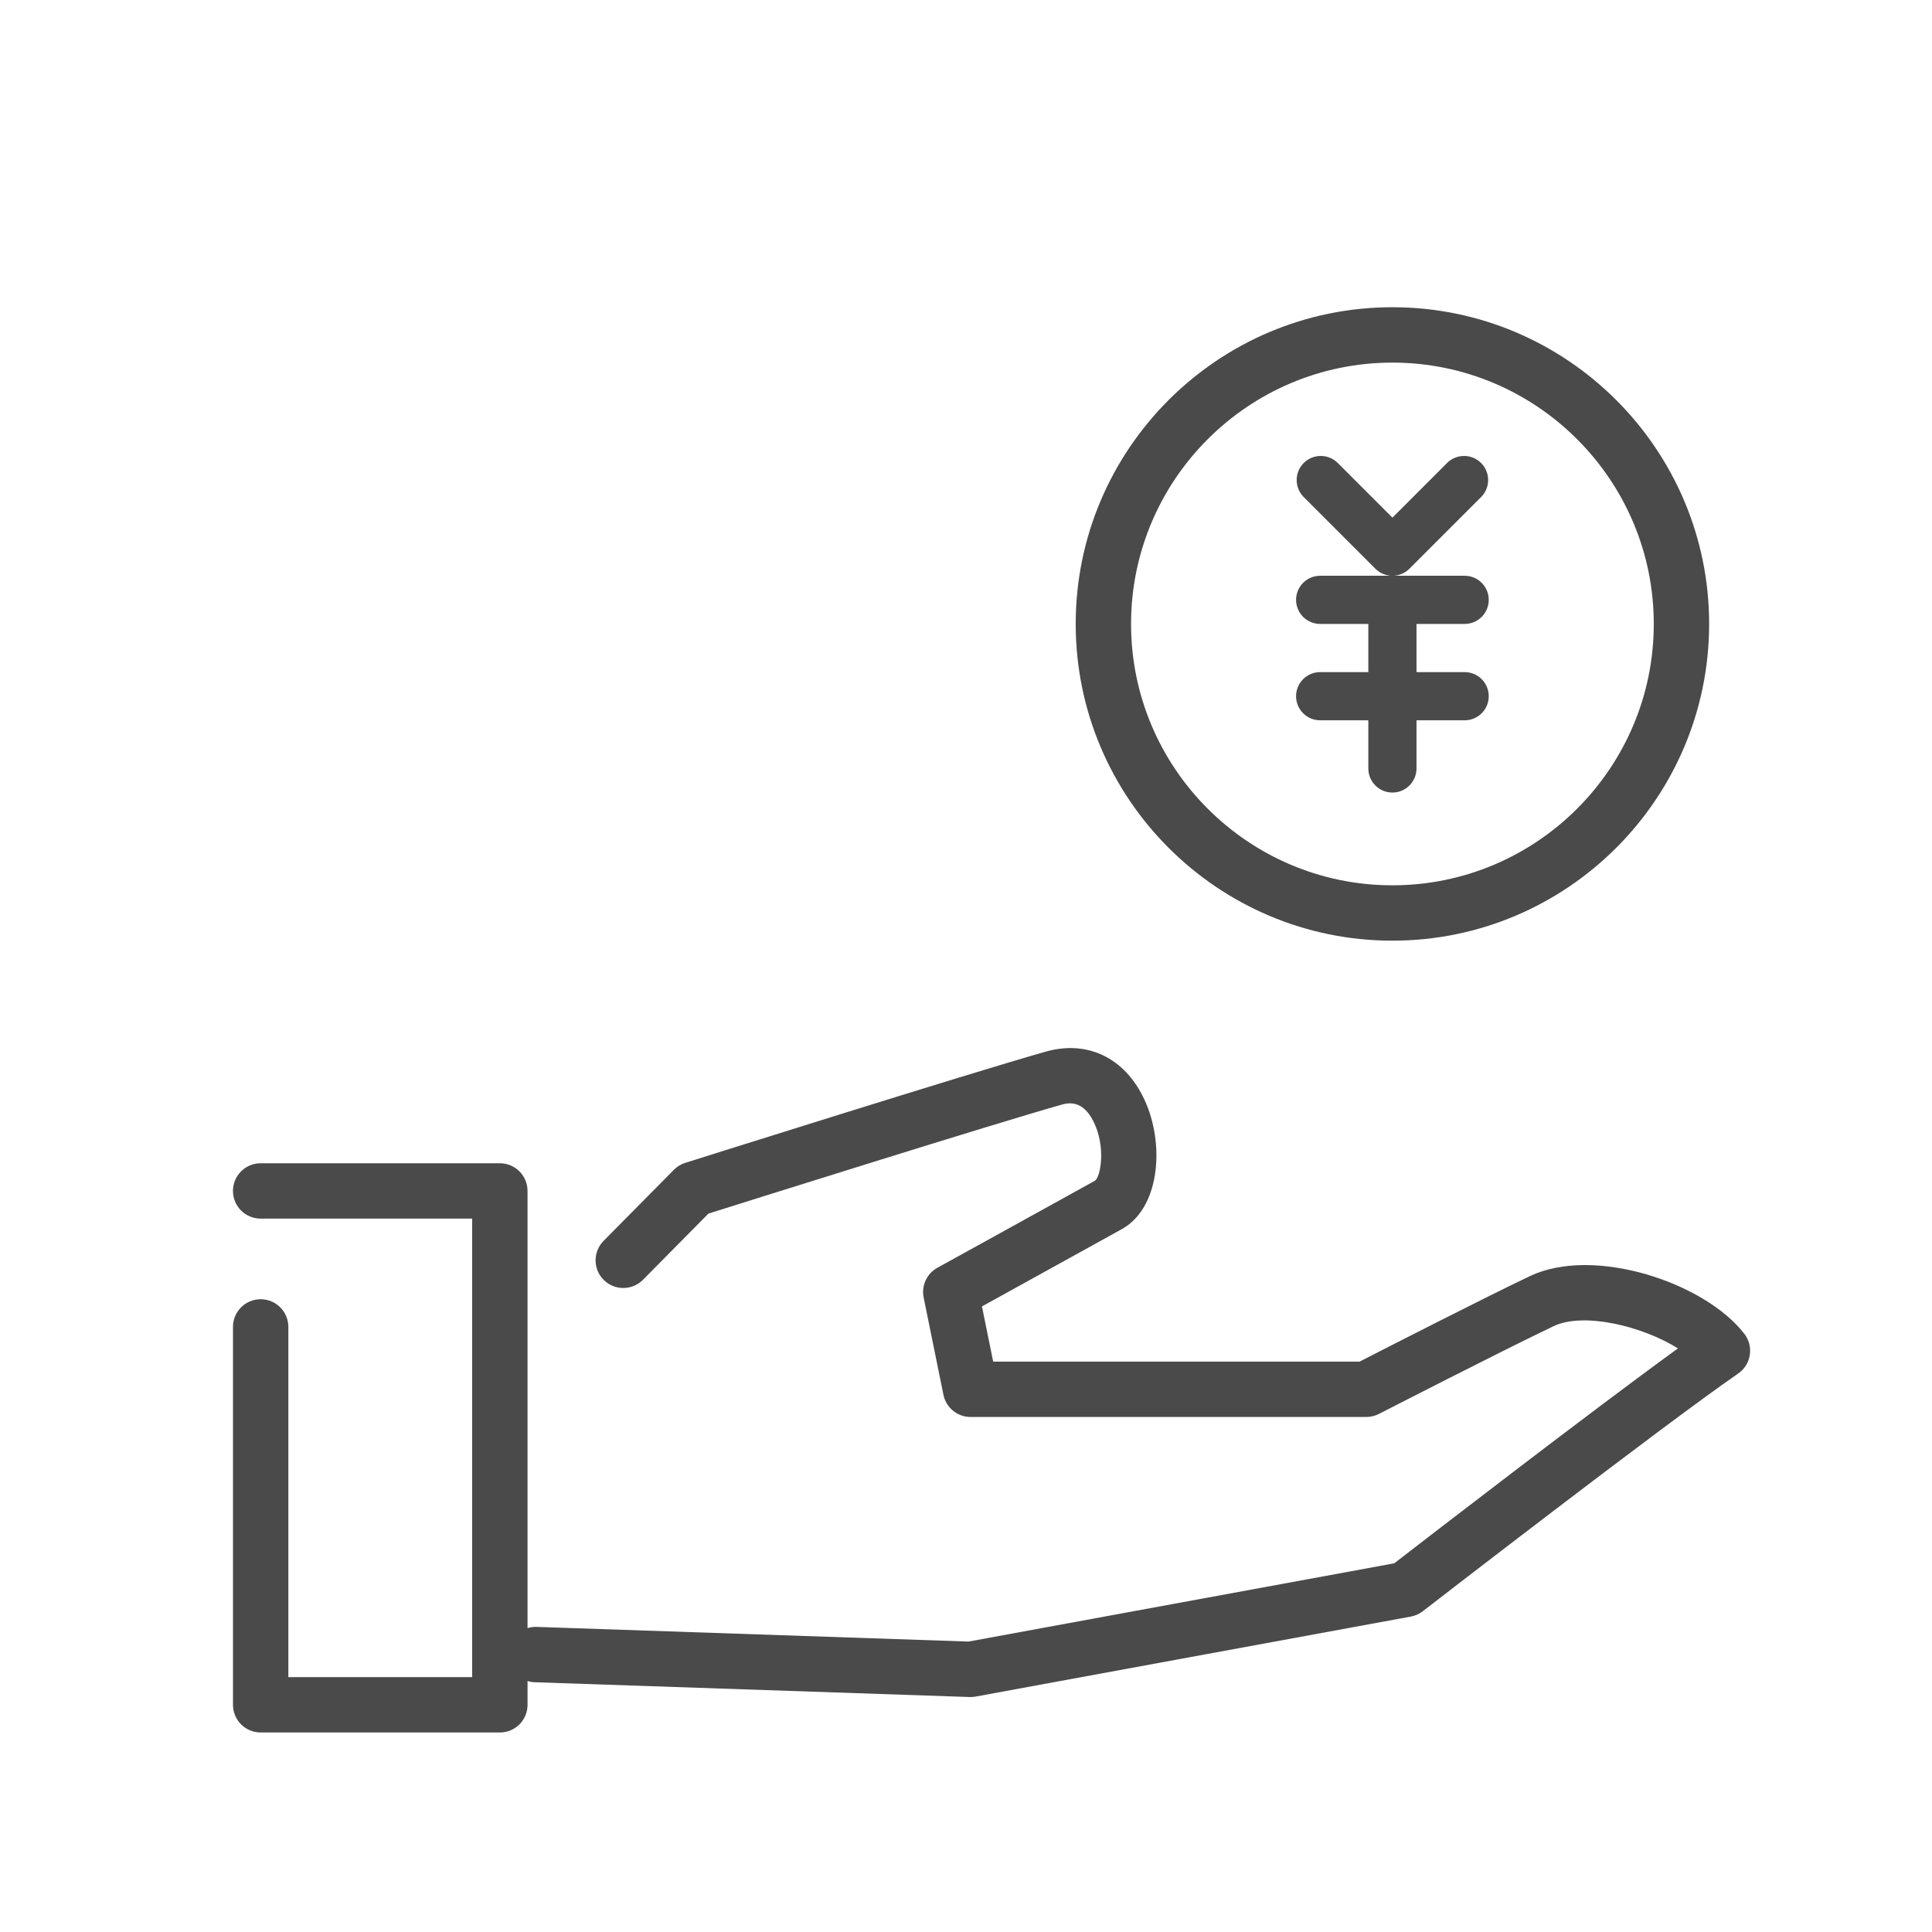 <?xml version="1.0" encoding="UTF-8"?>
<svg id="_レイヤー_1" data-name="レイヤー_1" xmlns="http://www.w3.org/2000/svg" version="1.1" viewBox="0 0 143 143">
  <!-- Generator: Adobe Illustrator 29.5.0, SVG Export Plug-In . SVG Version: 2.1.0 Build 137)  -->
  <path d="M103.061,65.527c10.667,0,19.346-8.678,19.346-19.344s-8.679-19.344-19.346-19.344-19.344,8.678-19.344,19.344,8.678,19.344,19.344,19.344ZM96.497,34.269c.327-.327.767-.514,1.229-.522.462-.008.909.163,1.247.478l4.089,4.089,4.088-4.089c.338-.315.785-.486,1.247-.478.462.008.903.195,1.229.522.327.327.514.767.522,1.229s-.163.909-.478,1.247l-5.348,5.348c-.166.166-.362.297-.578.387-.216.09-.448.136-.682.136-.234,0-.466-.046-.682-.136-.217-.09-.413-.221-.578-.387l-5.348-5.348c-.315-.338-.486-.785-.478-1.247.008-.462.195-.903.522-1.229ZM97.713,46.182c-.473,0-.926-.188-1.261-.522s-.522-.788-.522-1.261.188-.926.522-1.261c.334-.334.788-.522,1.261-.522h10.697c.473,0,.926.188,1.26.522.335.334.522.788.522,1.261s-.187.926-.522,1.261c-.334.334-.787.522-1.26.522h-3.566v3.566h3.566c.473,0,.926.188,1.26.522.335.334.522.788.522,1.261s-.187.926-.522,1.261c-.334.334-.787.522-1.26.522h-3.566v3.565c0,.473-.187.926-.522,1.261-.334.334-.788.522-1.26.522s-.927-.188-1.261-.522c-.334-.334-.522-.788-.522-1.261v-3.565h-3.566c-.473,0-.926-.188-1.261-.522-.334-.334-.522-.788-.522-1.261s.188-.926.522-1.261c.334-.334.788-.522,1.261-.522h3.566v-3.566h-3.566Z" fill="none"/>
  <path d="M103.061,69.625c12.927,0,23.443-10.517,23.443-23.443s-10.517-23.442-23.443-23.442-23.441,10.516-23.441,23.442,10.516,23.443,23.441,23.443ZM103.061,26.839c10.667,0,19.346,8.678,19.346,19.344s-8.679,19.344-19.346,19.344-19.344-8.678-19.344-19.344,8.678-19.344,19.344-19.344Z" fill="#4a4a4a"/>
  <path d="M101.802,42.094c.165.166.361.297.578.387.216.09.448.136.682.136.234,0,.466-.046.682-.136.216-.09.412-.221.578-.387l5.348-5.348c.315-.338.486-.785.478-1.247s-.195-.903-.522-1.229c-.326-.327-.767-.514-1.229-.522-.462-.008-.909.163-1.247.478l-4.088,4.089-4.089-4.089c-.338-.315-.785-.486-1.247-.478-.462.008-.902.195-1.229.522-.327.327-.514.767-.522,1.229-.008.462.163.909.478,1.247l5.348,5.348Z" fill="#4a4a4a"/>
  <path d="M97.713,49.748c-.473,0-.926.188-1.261.522-.334.334-.522.788-.522,1.261s.188.926.522,1.261c.334.334.788.522,1.261.522h3.566v3.565c0,.473.188.926.522,1.261.334.334.788.522,1.261.522s.926-.188,1.26-.522c.335-.334.522-.788.522-1.261v-3.565h3.566c.473,0,.926-.188,1.26-.522.335-.334.522-.788.522-1.261s-.187-.926-.522-1.261c-.334-.334-.787-.522-1.26-.522h-3.566v-3.566h3.566c.473,0,.926-.188,1.26-.522.335-.334.522-.788.522-1.261s-.187-.926-.522-1.261c-.334-.334-.787-.522-1.26-.522h-10.697c-.473,0-.926.188-1.261.522-.334.334-.522.788-.522,1.261s.188.926.522,1.261.788.522,1.261.522h3.566v3.566h-3.566Z" fill="#4a4a4a"/>
  <path d="M129.115,98.732c-2.902-3.787-11.124-6.541-15.883-4.275-3.401,1.619-10.71,5.356-12.601,6.326h-27.119l-.831-4.086c2.552-1.408,8.113-4.477,10.354-5.721,2.743-1.523,3.159-6.002,1.827-9.229-1.373-3.326-4.235-4.823-7.466-3.908-5.638,1.597-25.822,7.962-26.678,8.232-.317.101-.606.276-.84.514l-5.202,5.259c-.796.806-.789,2.103.016,2.898.805.795,2.102.787,2.898-.016l4.845-4.899c3.172-.999,20.976-6.601,26.079-8.045.482-.138,1.609-.455,2.448,1.278.894,1.848.512,4.024.083,4.333-2.949,1.639-11.661,6.441-11.661,6.441-.785.433-1.197,1.325-1.019,2.203l1.465,7.202c.194.955,1.034,1.641,2.008,1.641h29.289c.325,0,.646-.077.937-.226.091-.047,9.145-4.695,12.931-6.497,2.231-1.062,6.582.006,9.201,1.646-6.386,4.628-18.592,14.048-21,15.908l-31.51,5.792-31.997-1.087c-.224-.007-.438.031-.643.092v-32.359c0-1.132-.917-2.049-2.049-2.049h-17.705c-1.132,0-2.049.917-2.049,2.049s.917,2.049,2.049,2.049h15.656v33.936h-13.606v-25.92c0-1.132-.917-2.049-2.049-2.049s-2.049.917-2.049,2.049v27.969c0,1.132.917,2.049,2.049,2.049h17.705c1.132,0,2.049-.917,2.049-2.049v-1.758c.161.047.328.082.503.088l32.219,1.095c.023,0,.046,0,.07,0,.124,0,.248-.011.37-.033l32.218-5.922c.322-.06.625-.195.884-.396.178-.137,17.795-13.769,23.342-17.592.462-.319.773-.813.861-1.367.087-.555-.057-1.121-.397-1.566Z" fill="#4a4a4a"/>
</svg>
